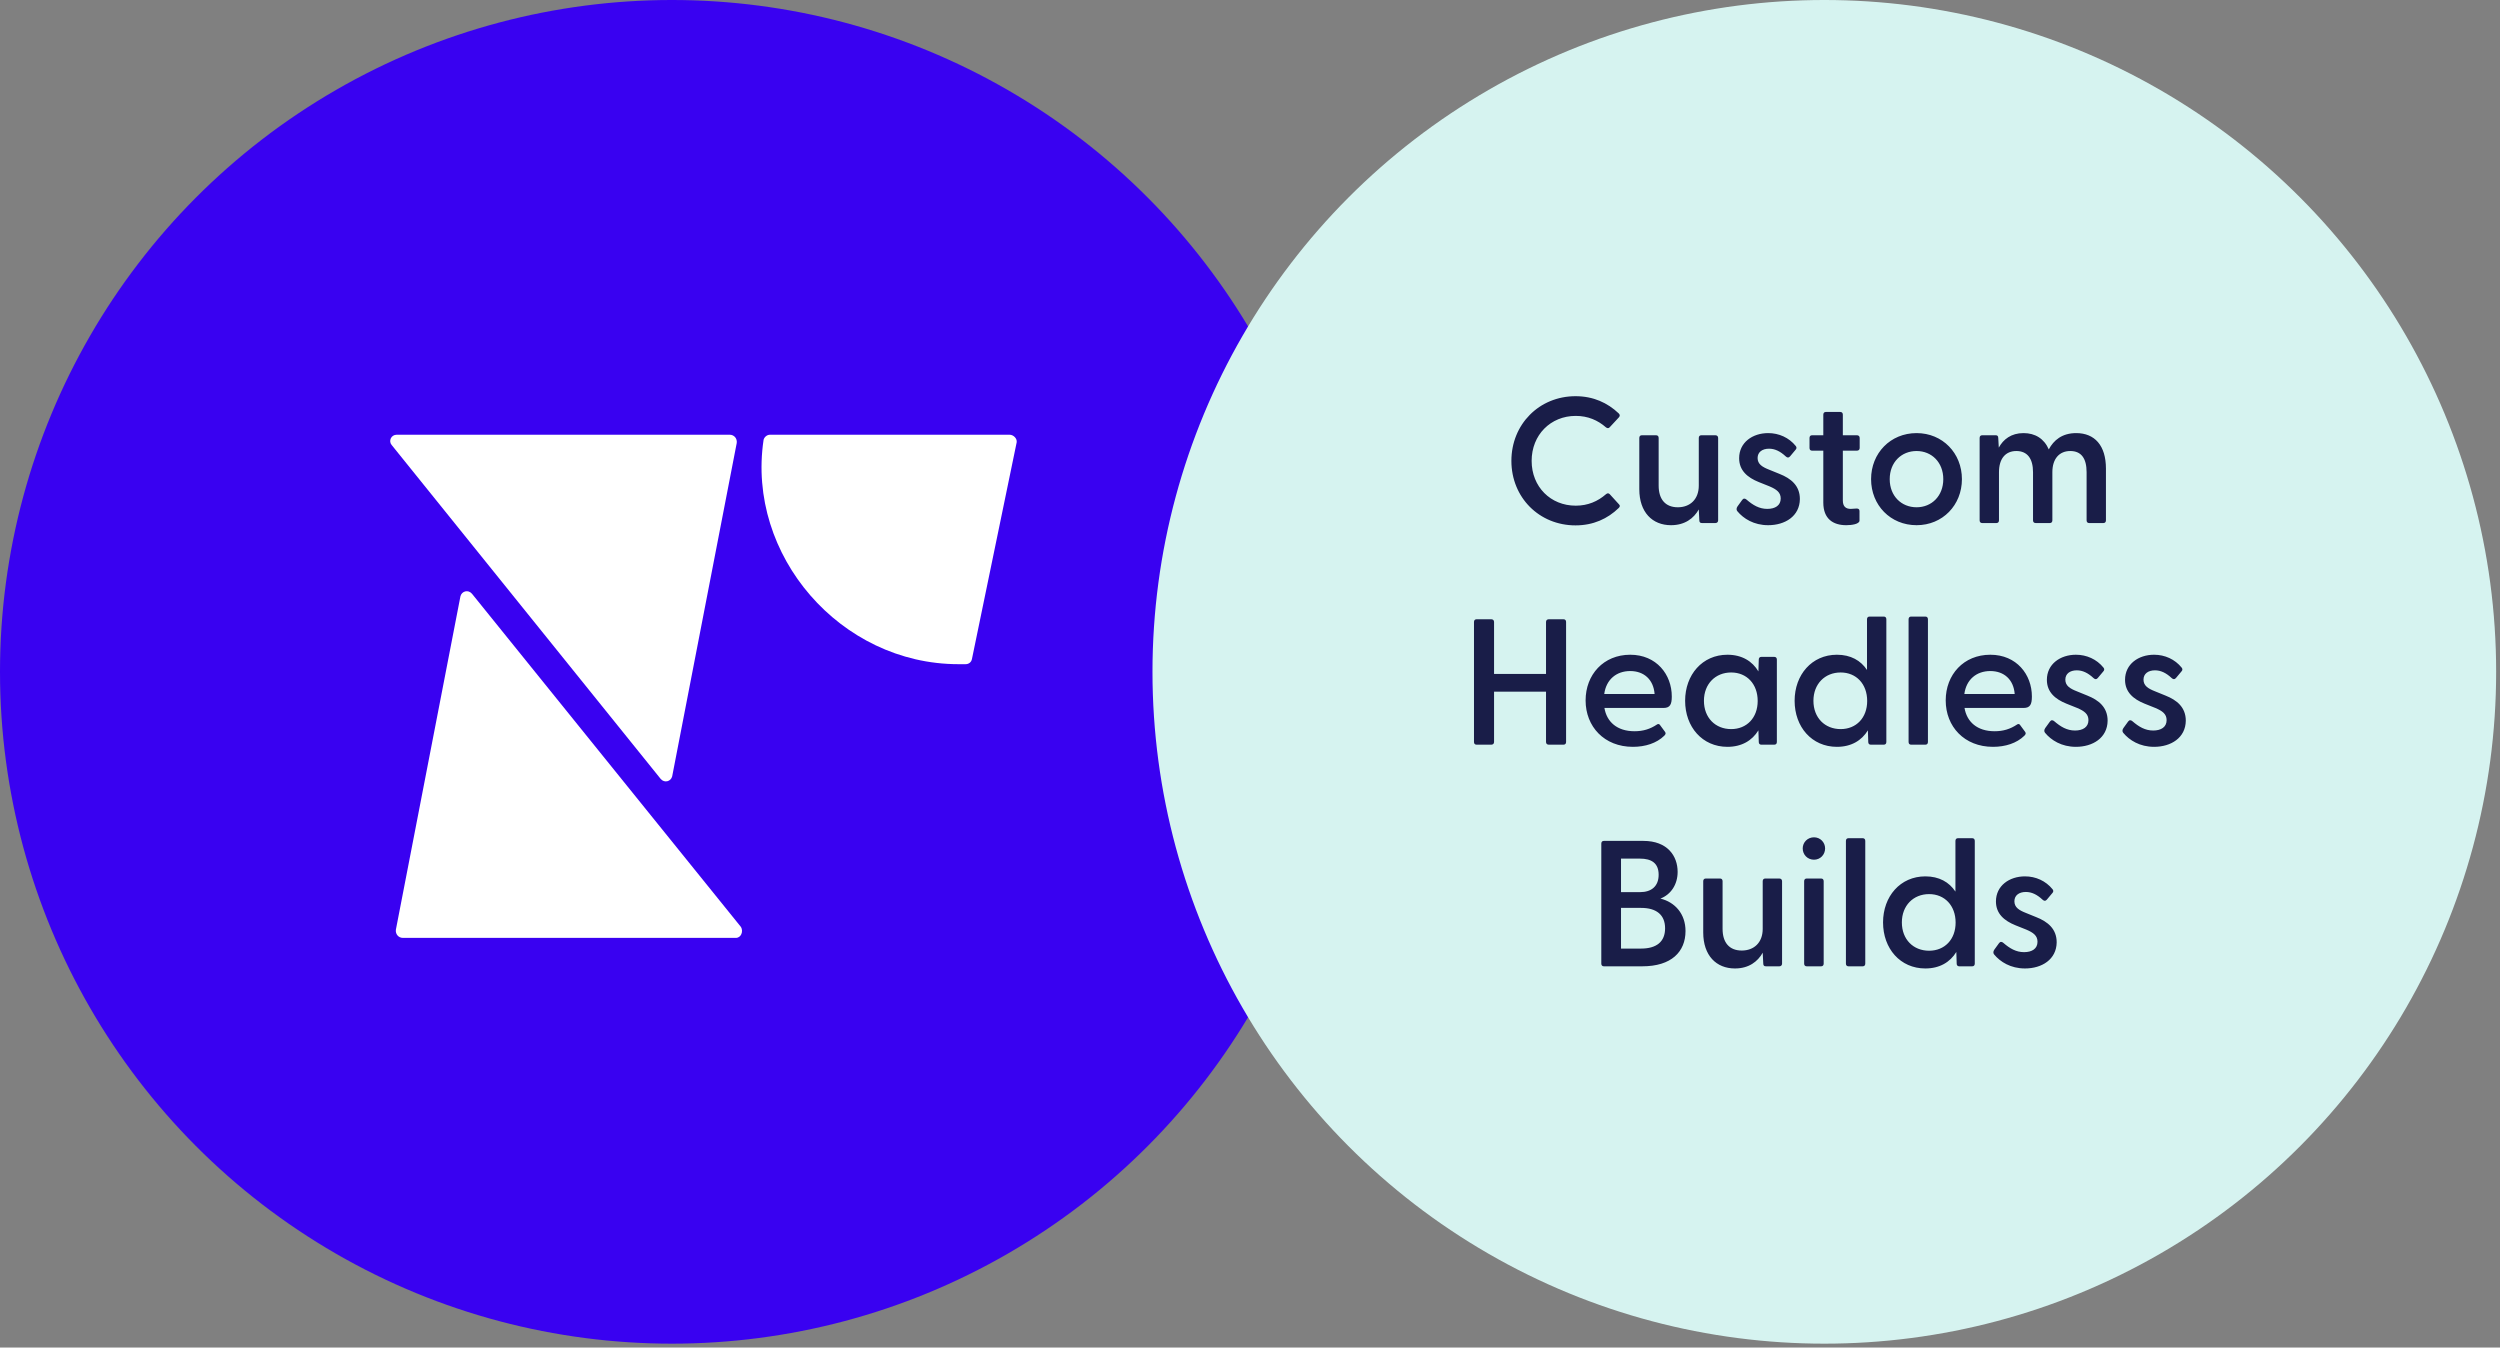 <svg width="282" height="152" viewBox="0 0 282 152" fill="none" xmlns="http://www.w3.org/2000/svg">
<rect x="0" y="0" width="282" height="152" fill="#808080" stroke="none"/>
<circle cx="75.783" cy="75.783" r="75.783" fill="#3901F1"/>
<path d="M83.01 105.794H45.45C44.946 105.794 44.585 105.363 44.657 104.859L51.938 67.259C52.083 66.683 52.804 66.468 53.236 66.971L83.587 104.572C83.875 105.075 83.587 105.794 83.01 105.794Z" fill="white"/>
<path d="M44.75 49.037H82.31C82.815 49.037 83.175 49.468 83.103 49.972L75.822 87.573C75.678 88.148 74.957 88.364 74.524 87.86L44.173 50.188C43.813 49.756 44.101 49.037 44.75 49.037Z" fill="white"/>
<path d="M86.853 49.038C86.492 49.038 86.204 49.325 86.132 49.613C84.186 62.626 94.783 74.92 108.12 74.92H108.913C109.273 74.92 109.562 74.704 109.634 74.344L114.68 49.9C114.753 49.469 114.32 49.038 113.887 49.038H86.853Z" fill="white"/>
<circle cx="205.783" cy="75.783" r="75.783" fill="#D6F3F0"/>
<path d="M177.721 59.263C179.722 59.263 181.338 58.515 182.591 57.302C182.733 57.161 182.773 57.019 182.612 56.878L181.581 55.746C181.46 55.625 181.318 55.605 181.156 55.746C180.227 56.554 179.115 57.04 177.741 57.04C174.911 57.04 172.769 54.917 172.769 51.987C172.769 49.056 174.911 46.914 177.741 46.914C179.115 46.914 180.227 47.399 181.156 48.208C181.318 48.329 181.46 48.329 181.581 48.187L182.612 47.076C182.753 46.914 182.733 46.773 182.591 46.631C181.338 45.439 179.722 44.691 177.721 44.691C173.618 44.691 170.485 47.864 170.485 51.987C170.485 56.11 173.618 59.263 177.721 59.263ZM188.49 59.242C190.046 59.242 191.057 58.474 191.623 57.464L191.683 58.677C191.683 58.919 191.784 59 191.987 59H193.502C193.684 59 193.806 58.879 193.806 58.697V49.4C193.806 49.218 193.684 49.097 193.502 49.097H191.906C191.724 49.097 191.623 49.218 191.623 49.4V54.776C191.623 56.332 190.632 57.221 189.258 57.221C187.864 57.221 187.096 56.332 187.096 54.776V49.4C187.096 49.218 186.995 49.097 186.813 49.097H185.196C185.014 49.097 184.913 49.218 184.913 49.4V55.18C184.913 57.787 186.388 59.242 188.49 59.242ZM199.449 59.242C201.349 59.242 203.006 58.232 203.026 56.292C203.026 54.776 202.016 53.968 200.743 53.462L199.55 52.977C198.782 52.674 198.257 52.351 198.257 51.664C198.257 50.997 198.782 50.613 199.55 50.613C200.197 50.613 200.803 50.896 201.43 51.482C201.612 51.643 201.753 51.664 201.915 51.482L202.541 50.734C202.663 50.613 202.683 50.451 202.562 50.309C201.794 49.36 200.662 48.854 199.449 48.854C197.691 48.854 196.175 49.905 196.175 51.684C196.175 53.078 197.125 53.867 198.378 54.372L199.591 54.857C200.399 55.2 200.864 55.544 200.864 56.231C200.864 57.019 200.237 57.403 199.348 57.403C198.439 57.403 197.731 56.979 197.004 56.352C196.842 56.211 196.66 56.191 196.519 56.393L195.993 57.12C195.852 57.322 195.852 57.525 195.973 57.666C196.66 58.495 197.832 59.242 199.449 59.242ZM208.256 59.242C208.862 59.242 209.752 59.121 209.752 58.717V57.646C209.752 57.444 209.63 57.343 209.388 57.363C209.166 57.383 208.923 57.403 208.761 57.403C208.195 57.403 207.872 57.12 207.872 56.453V50.835H209.469C209.651 50.835 209.772 50.714 209.772 50.532V49.4C209.772 49.218 209.651 49.097 209.469 49.097H207.872V46.773C207.872 46.591 207.771 46.469 207.589 46.469H205.952C205.77 46.469 205.669 46.591 205.669 46.773V49.097H204.396C204.214 49.097 204.113 49.218 204.113 49.4V50.532C204.113 50.714 204.214 50.835 204.396 50.835H205.669V56.696C205.669 58.535 206.781 59.242 208.256 59.242ZM216.191 59.242C219.122 59.242 221.305 56.979 221.305 54.048C221.305 51.118 219.122 48.854 216.191 48.854C213.241 48.854 211.058 51.118 211.058 54.048C211.058 56.979 213.241 59.242 216.191 59.242ZM216.191 57.221C214.474 57.221 213.16 55.948 213.16 54.048C213.16 52.149 214.474 50.875 216.191 50.875C217.889 50.875 219.203 52.149 219.203 54.048C219.203 55.948 217.889 57.221 216.191 57.221ZM225.202 59C225.384 59 225.485 58.879 225.485 58.697V53.26C225.485 51.744 226.212 50.875 227.445 50.875C228.678 50.875 229.325 51.724 229.325 53.26V58.697C229.325 58.879 229.426 59 229.628 59H231.224C231.406 59 231.507 58.879 231.507 58.697V53.26C231.507 51.744 232.296 50.875 233.528 50.875C234.781 50.875 235.368 51.724 235.368 53.26V58.697C235.368 58.879 235.469 59 235.65 59H237.267C237.449 59 237.55 58.879 237.55 58.697V52.856C237.55 50.249 236.277 48.854 234.195 48.854C232.599 48.854 231.649 49.663 231.103 50.694C230.578 49.481 229.567 48.854 228.253 48.854C226.859 48.854 225.97 49.562 225.464 50.491L225.404 49.42C225.404 49.178 225.303 49.097 225.121 49.097H223.585C223.403 49.097 223.302 49.218 223.302 49.4V58.697C223.302 58.879 223.403 59 223.585 59H225.202ZM168.226 84C168.408 84 168.53 83.879 168.53 83.697V78.018H174.391V83.697C174.391 83.879 174.512 84 174.694 84H176.371C176.553 84 176.654 83.879 176.654 83.697V70.156C176.654 69.974 176.553 69.853 176.371 69.853H174.694C174.512 69.853 174.391 69.974 174.391 70.156V76.017H168.53V70.156C168.53 69.974 168.408 69.853 168.226 69.853H166.549C166.367 69.853 166.266 69.974 166.266 70.156V83.697C166.266 83.879 166.367 84 166.549 84H168.226ZM184.192 84.243C185.587 84.243 186.86 83.838 187.729 82.99C187.891 82.828 187.931 82.707 187.81 82.545L187.244 81.777C187.163 81.656 187.042 81.635 186.92 81.716C186.132 82.242 185.344 82.484 184.374 82.484C182.414 82.484 181.241 81.433 180.979 79.857H187.648C188.396 79.857 188.578 79.432 188.578 78.563C188.578 76.098 186.86 73.854 183.889 73.854C180.878 73.854 178.856 76.098 178.856 79.008C178.856 81.959 180.958 84.243 184.192 84.243ZM180.958 78.28C181.181 76.643 182.333 75.694 183.889 75.694C185.445 75.694 186.516 76.664 186.638 78.28H180.958ZM194.852 84.243C196.469 84.243 197.641 83.535 198.348 82.383L198.389 83.697C198.389 83.879 198.49 84 198.671 84H200.147C200.329 84 200.43 83.879 200.43 83.697V74.4C200.43 74.218 200.329 74.097 200.147 74.097H198.671C198.49 74.097 198.389 74.218 198.389 74.4L198.348 75.734C197.661 74.582 196.489 73.854 194.852 73.854C192.022 73.854 190.082 76.118 190.082 79.048C190.082 81.999 192.022 84.243 194.852 84.243ZM195.276 82.242C193.498 82.242 192.204 80.968 192.204 79.048C192.204 77.149 193.498 75.855 195.276 75.855C197.034 75.855 198.267 77.149 198.267 79.069C198.267 80.968 197.034 82.242 195.276 82.242ZM207.202 84.243C208.819 84.243 209.991 83.535 210.699 82.383L210.739 83.697C210.739 83.879 210.84 84 211.022 84H212.497C212.679 84 212.78 83.879 212.78 83.697V69.853C212.78 69.671 212.679 69.549 212.497 69.549H210.881C210.699 69.549 210.598 69.671 210.598 69.853V75.572C209.89 74.501 208.758 73.854 207.202 73.854C204.373 73.854 202.433 76.118 202.433 79.048C202.433 81.999 204.373 84.243 207.202 84.243ZM207.627 82.242C205.848 82.242 204.555 80.968 204.555 79.048C204.555 77.149 205.848 75.855 207.627 75.855C209.385 75.855 210.618 77.149 210.618 79.069C210.618 80.968 209.385 82.242 207.627 82.242ZM217.188 84C217.37 84 217.471 83.879 217.471 83.697V69.853C217.471 69.671 217.37 69.549 217.188 69.549H215.571C215.389 69.549 215.288 69.671 215.288 69.853V83.697C215.288 83.879 215.389 84 215.571 84H217.188ZM224.811 84.243C226.206 84.243 227.479 83.838 228.348 82.99C228.51 82.828 228.55 82.707 228.429 82.545L227.863 81.777C227.782 81.656 227.661 81.635 227.54 81.716C226.751 82.242 225.963 82.484 224.993 82.484C223.033 82.484 221.861 81.433 221.598 79.857H228.267C229.015 79.857 229.197 79.432 229.197 78.563C229.197 76.098 227.479 73.854 224.508 73.854C221.497 73.854 219.476 76.098 219.476 79.008C219.476 81.959 221.578 84.243 224.811 84.243ZM221.578 78.28C221.8 76.643 222.952 75.694 224.508 75.694C226.064 75.694 227.135 76.664 227.257 78.28H221.578ZM234.162 84.243C236.062 84.243 237.719 83.232 237.739 81.292C237.739 79.776 236.729 78.968 235.455 78.462L234.263 77.977C233.495 77.674 232.97 77.351 232.97 76.664C232.97 75.997 233.495 75.613 234.263 75.613C234.91 75.613 235.516 75.896 236.143 76.482C236.324 76.643 236.466 76.664 236.628 76.482L237.254 75.734C237.375 75.613 237.396 75.451 237.274 75.309C236.506 74.36 235.375 73.854 234.162 73.854C232.404 73.854 230.888 74.905 230.888 76.684C230.888 78.078 231.838 78.867 233.091 79.372L234.303 79.857C235.112 80.2 235.577 80.544 235.577 81.231C235.577 82.019 234.95 82.403 234.061 82.403C233.151 82.403 232.444 81.979 231.716 81.352C231.555 81.211 231.373 81.191 231.231 81.393L230.706 82.12C230.564 82.323 230.564 82.525 230.686 82.666C231.373 83.495 232.545 84.243 234.162 84.243ZM242.98 84.243C244.879 84.243 246.537 83.232 246.557 81.292C246.557 79.776 245.546 78.968 244.273 78.462L243.081 77.977C242.313 77.674 241.787 77.351 241.787 76.664C241.787 75.997 242.313 75.613 243.081 75.613C243.727 75.613 244.334 75.896 244.96 76.482C245.142 76.643 245.284 76.664 245.445 76.482L246.072 75.734C246.193 75.613 246.213 75.451 246.092 75.309C245.324 74.36 244.192 73.854 242.98 73.854C241.221 73.854 239.705 74.905 239.705 76.684C239.705 78.078 240.655 78.867 241.908 79.372L243.121 79.857C243.929 80.2 244.394 80.544 244.394 81.231C244.394 82.019 243.768 82.403 242.879 82.403C241.969 82.403 241.262 81.979 240.534 81.352C240.372 81.211 240.191 81.191 240.049 81.393L239.524 82.12C239.382 82.323 239.382 82.525 239.503 82.666C240.191 83.495 241.363 84.243 242.98 84.243ZM185.255 109C188.53 109 190.126 107.363 190.126 105.019C190.126 103.078 188.934 101.765 187.297 101.36C188.489 100.896 189.237 99.764 189.237 98.349C189.237 96.55 188.085 94.853 185.377 94.853H180.91C180.728 94.853 180.627 94.974 180.627 95.156V108.697C180.627 108.879 180.728 109 180.91 109H185.255ZM182.85 96.853H184.993C186.286 96.853 187.095 97.359 187.095 98.672C187.095 99.966 186.286 100.633 184.993 100.633H182.85V96.853ZM182.85 102.411H185.114C186.852 102.411 187.822 103.2 187.822 104.715C187.822 106.231 186.852 106.999 185.114 106.999H182.85V102.411ZM195.702 109.243C197.258 109.243 198.268 108.475 198.834 107.464L198.895 108.677C198.895 108.919 198.996 109 199.198 109H200.714C200.896 109 201.017 108.879 201.017 108.697V99.4C201.017 99.218 200.896 99.097 200.714 99.097H199.117C198.935 99.097 198.834 99.218 198.834 99.4V104.776C198.834 106.332 197.844 107.221 196.47 107.221C195.075 107.221 194.307 106.332 194.307 104.776V99.4C194.307 99.218 194.206 99.097 194.024 99.097H192.407C192.225 99.097 192.124 99.218 192.124 99.4V105.18C192.124 107.787 193.6 109.243 195.702 109.243ZM204.619 96.975C205.327 96.975 205.872 96.409 205.872 95.701C205.872 95.014 205.327 94.448 204.619 94.448C203.892 94.448 203.346 95.014 203.346 95.701C203.346 96.409 203.892 96.975 204.619 96.975ZM205.428 109C205.61 109 205.711 108.879 205.711 108.697V99.4C205.711 99.218 205.61 99.097 205.428 99.097H203.791C203.609 99.097 203.508 99.218 203.508 99.4V108.697C203.508 108.879 203.609 109 203.791 109H205.428ZM210.12 109C210.302 109 210.403 108.879 210.403 108.697V94.853C210.403 94.671 210.302 94.549 210.12 94.549H208.503C208.321 94.549 208.22 94.671 208.22 94.853V108.697C208.22 108.879 208.321 109 208.503 109H210.12ZM217.177 109.243C218.794 109.243 219.966 108.535 220.674 107.383L220.714 108.697C220.714 108.879 220.815 109 220.997 109H222.472C222.654 109 222.755 108.879 222.755 108.697V94.853C222.755 94.671 222.654 94.549 222.472 94.549H220.856C220.674 94.549 220.573 94.671 220.573 94.853V100.572C219.865 99.501 218.733 98.854 217.177 98.854C214.348 98.854 212.408 101.118 212.408 104.048C212.408 106.999 214.348 109.243 217.177 109.243ZM217.602 107.242C215.823 107.242 214.53 105.968 214.53 104.048C214.53 102.149 215.823 100.855 217.602 100.855C219.36 100.855 220.593 102.149 220.593 104.069C220.593 105.968 219.36 107.242 217.602 107.242ZM228.416 109.243C230.316 109.243 231.973 108.232 231.993 106.292C231.993 104.776 230.983 103.968 229.71 103.462L228.517 102.977C227.749 102.674 227.224 102.351 227.224 101.664C227.224 100.997 227.749 100.613 228.517 100.613C229.164 100.613 229.77 100.896 230.397 101.482C230.579 101.643 230.72 101.664 230.882 101.482L231.508 100.734C231.63 100.613 231.65 100.451 231.529 100.309C230.761 99.36 229.629 98.854 228.416 98.854C226.658 98.854 225.142 99.905 225.142 101.684C225.142 103.078 226.092 103.867 227.345 104.372L228.558 104.857C229.366 105.2 229.831 105.544 229.831 106.231C229.831 107.019 229.204 107.403 228.315 107.403C227.406 107.403 226.698 106.979 225.971 106.352C225.809 106.211 225.627 106.191 225.486 106.393L224.96 107.12C224.819 107.323 224.819 107.525 224.94 107.666C225.627 108.495 226.799 109.243 228.416 109.243Z" fill="#191D48"/>
</svg>
